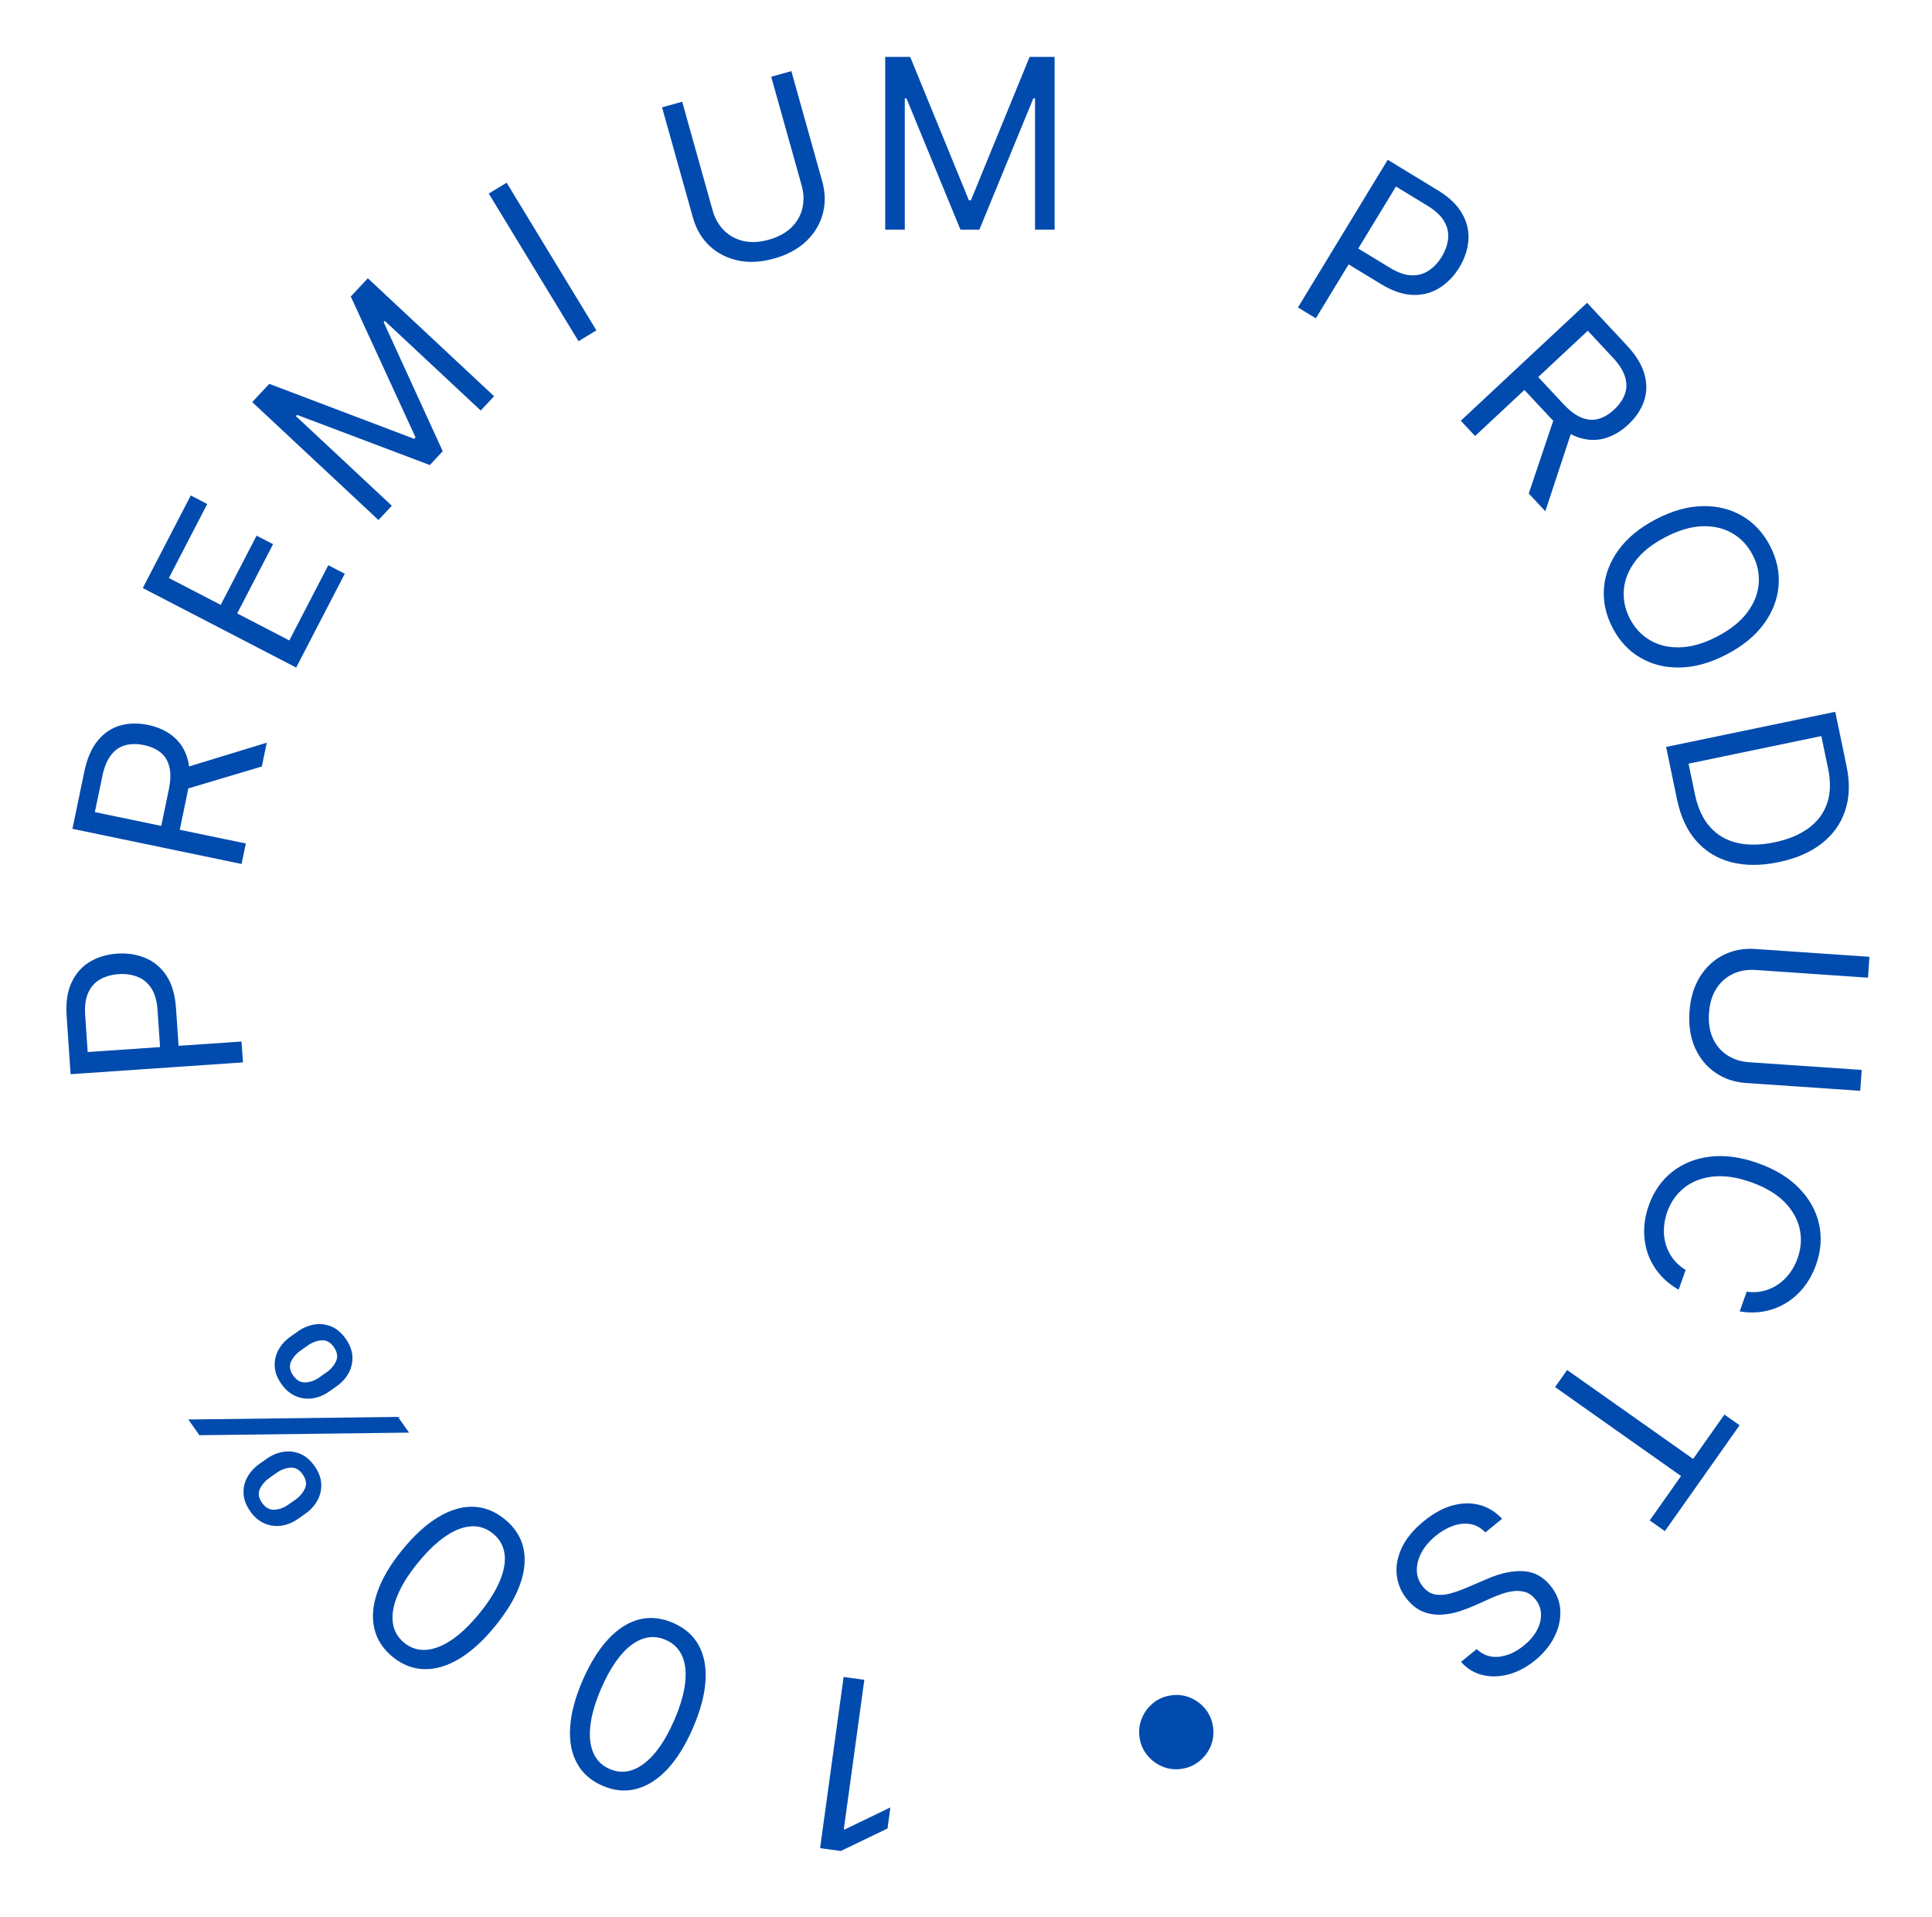 <svg xmlns="http://www.w3.org/2000/svg" width="244" height="242" viewBox="0 0 244 242" fill="none"><path d="M103.573 233.356L106.544 211.741L109.161 212.1L106.568 230.971L106.694 230.989L112.453 228.21L112.087 230.87L106.19 233.715L103.573 233.356Z" fill="#014BAE"></path><path d="M85.007 204.911C86.48 205.55 87.559 206.495 88.247 207.747C88.932 209.004 89.216 210.517 89.098 212.286C88.978 214.061 88.445 216.036 87.5 218.212C86.56 220.375 85.484 222.103 84.272 223.396C83.051 224.693 81.747 225.52 80.36 225.878C78.964 226.24 77.537 226.104 76.077 225.47C74.618 224.836 73.547 223.887 72.865 222.623C72.174 221.362 71.888 219.844 72.009 218.069C72.12 216.298 72.646 214.331 73.585 212.168C74.53 209.992 75.61 208.255 76.825 206.955C78.037 205.662 79.337 204.836 80.723 204.478C82.107 204.127 83.535 204.271 85.007 204.911ZM84.074 207.06C82.614 206.427 81.175 206.638 79.756 207.694C78.337 208.75 77.062 210.581 75.93 213.187C75.177 214.92 74.722 216.476 74.564 217.855C74.4 219.232 74.525 220.389 74.938 221.328C75.344 222.263 76.03 222.94 76.994 223.359C78.44 223.987 79.88 223.765 81.314 222.692C82.745 221.626 84.025 219.793 85.154 217.194C85.907 215.461 86.364 213.909 86.526 212.539C86.687 211.169 86.563 210.019 86.154 209.09C85.737 208.159 85.044 207.482 84.074 207.06Z" fill="#014BAE"></path><path d="M63.74 191.819C64.985 192.831 65.77 194.033 66.095 195.423C66.415 196.819 66.28 198.353 65.689 200.024C65.094 201.701 64.049 203.459 62.551 205.299C61.063 207.128 59.561 208.502 58.045 209.42C56.519 210.339 55.04 210.784 53.608 210.755C52.167 210.726 50.829 210.21 49.595 209.206C48.361 208.202 47.586 206.999 47.27 205.598C46.944 204.198 47.079 202.659 47.674 200.982C48.259 199.307 49.295 197.554 50.783 195.725C52.281 193.885 53.789 192.503 55.31 191.58C56.826 190.661 58.3 190.217 59.732 190.247C61.159 190.282 62.495 190.806 63.74 191.819ZM62.261 193.637C61.027 192.633 59.584 192.448 57.933 193.082C56.282 193.716 54.56 195.135 52.767 197.339C51.575 198.804 50.716 200.18 50.192 201.466C49.663 202.747 49.47 203.895 49.615 204.91C49.754 205.921 50.231 206.758 51.047 207.421C52.27 208.416 53.717 208.59 55.387 207.944C57.053 207.303 58.78 205.884 60.568 203.686C61.76 202.22 62.619 200.849 63.144 199.574C63.669 198.298 63.86 197.158 63.716 196.153C63.567 195.143 63.082 194.304 62.261 193.637Z" fill="#014BAE"></path><path d="M42.52 175.03L41.58 175.694C40.93 176.153 40.241 176.439 39.513 176.553C38.776 176.665 38.062 176.578 37.372 176.291C36.673 176.002 36.061 175.486 35.537 174.744C35.005 173.989 34.723 173.24 34.694 172.496C34.658 171.756 34.821 171.063 35.182 170.417C35.537 169.775 36.04 169.225 36.69 168.766L37.63 168.102C38.28 167.644 38.972 167.355 39.705 167.237C40.429 167.117 41.139 167.199 41.834 167.482C42.52 167.763 43.124 168.275 43.649 169.018C44.181 169.772 44.467 170.522 44.507 171.268C44.54 172.018 44.382 172.717 44.031 173.365C43.673 174.016 43.17 174.572 42.52 175.03ZM40.327 173.918L41.267 173.255C41.806 172.874 42.201 172.404 42.45 171.846C42.693 171.292 42.594 170.701 42.152 170.075C41.721 169.465 41.207 169.185 40.607 169.235C39.997 169.283 39.423 169.497 38.883 169.878L37.943 170.541C37.404 170.922 37.008 171.384 36.756 171.927C36.499 172.474 36.592 173.06 37.034 173.687C37.464 174.296 37.988 174.583 38.606 174.547C39.214 174.509 39.787 174.299 40.327 173.918ZM38.586 191.108L37.646 191.772C36.996 192.231 36.307 192.517 35.579 192.631C34.841 192.743 34.128 192.656 33.438 192.369C32.739 192.08 32.127 191.564 31.603 190.822C31.07 190.067 30.789 189.318 30.76 188.574C30.724 187.834 30.887 187.141 31.248 186.495C31.603 185.853 32.106 185.303 32.756 184.844L33.696 184.18C34.346 183.722 35.038 183.433 35.771 183.315C36.495 183.195 37.205 183.277 37.9 183.56C38.586 183.841 39.19 184.353 39.715 185.096C40.247 185.85 40.533 186.6 40.573 187.346C40.606 188.096 40.448 188.795 40.096 189.442C39.739 190.094 39.236 190.65 38.586 191.108ZM36.393 189.996L37.333 189.333C37.873 188.952 38.267 188.482 38.516 187.924C38.759 187.37 38.66 186.779 38.218 186.152C37.788 185.543 37.273 185.263 36.673 185.313C36.063 185.361 35.489 185.575 34.949 185.956L34.009 186.619C33.469 187 33.074 187.462 32.822 188.005C32.565 188.552 32.657 189.138 33.1 189.765C33.53 190.374 34.054 190.661 34.672 190.625C35.279 190.587 35.853 190.377 36.393 189.996ZM51.662 180.887L25.187 181.215L23.786 179.231L50.261 178.903L51.662 180.887Z" fill="#014BAE"></path><path d="M30.684 134.142L8.917 135.631L8.414 128.276C8.297 126.568 8.509 125.151 9.052 124.025C9.586 122.892 10.357 122.028 11.363 121.432C12.368 120.836 13.512 120.495 14.795 120.407C16.077 120.319 17.261 120.502 18.345 120.954C19.43 121.4 20.32 122.143 21.018 123.185C21.709 124.227 22.112 125.595 22.228 127.288L22.588 132.56L20.25 132.72L19.895 127.533C19.815 126.364 19.549 125.439 19.097 124.758C18.645 124.077 18.064 123.601 17.355 123.329C16.638 123.05 15.844 122.941 14.972 123C14.101 123.06 13.332 123.276 12.667 123.649C12.002 124.015 11.499 124.569 11.158 125.312C10.81 126.054 10.677 127.017 10.758 128.201L11.075 132.835L30.504 131.506L30.684 134.142Z" fill="#014BAE"></path><path d="M30.51 109.089L9.148 104.65L10.648 97.432C10.995 95.763 11.564 94.453 12.357 93.5C13.143 92.547 14.083 91.915 15.177 91.606C16.272 91.296 17.448 91.272 18.707 91.534C19.965 91.795 21.028 92.285 21.895 93.001C22.761 93.718 23.362 94.666 23.697 95.846C24.026 97.024 24.018 98.441 23.674 100.096L22.46 105.937L20.124 105.451L21.32 99.694C21.557 98.553 21.581 97.601 21.392 96.836C21.204 96.064 20.836 95.458 20.29 95.018C19.737 94.57 19.033 94.257 18.178 94.079C17.323 93.901 16.542 93.906 15.836 94.093C15.129 94.28 14.53 94.688 14.036 95.318C13.535 95.947 13.165 96.838 12.925 97.993L11.98 102.54L31.047 106.503L30.51 109.089ZM23.003 97.04L33.692 93.777L33.067 96.781L22.396 99.961L23.003 97.04Z" fill="#014BAE"></path><path d="M37.406 84.288L18.034 74.25L24.092 62.559L26.173 63.637L21.33 72.983L27.876 76.374L32.404 67.634L34.486 68.712L29.957 77.453L36.54 80.864L41.461 71.367L43.542 72.445L37.406 84.288Z" fill="#014BAE"></path><path d="M31.854 50.77L34.006 48.465L52.303 55.407L52.478 55.221L44.303 37.44L46.455 35.135L62.4 50.028L60.713 51.834L48.599 40.519L48.453 40.675L55.914 56.972L54.285 58.717L37.517 52.385L37.371 52.541L49.486 63.855L47.799 65.662L31.854 50.77Z" fill="#014BAE"></path><path d="M63.985 23.069L75.321 41.711L73.064 43.083L61.727 24.441L63.985 23.069Z" fill="#014BAE"></path><path d="M97.399 9.691L99.943 8.979L103.841 22.889C104.243 24.325 104.264 25.702 103.903 27.02C103.547 28.33 102.848 29.481 101.806 30.474C100.762 31.459 99.416 32.183 97.767 32.645C96.119 33.107 94.593 33.188 93.189 32.888C91.783 32.581 90.584 31.962 89.593 31.03C88.606 30.089 87.912 28.901 87.509 27.465L83.612 13.554L86.156 12.842L89.996 26.547C90.283 27.573 90.765 28.422 91.44 29.096C92.114 29.763 92.932 30.209 93.895 30.433C94.863 30.649 95.931 30.593 97.101 30.265C98.27 29.937 99.212 29.43 99.927 28.743C100.64 28.049 101.107 27.243 101.329 26.325C101.557 25.399 101.527 24.422 101.239 23.397L97.399 9.691Z" fill="#014BAE"></path><path d="M111.797 7.182L114.951 7.182L122.366 25.293H122.621L130.036 7.182L133.189 7.182V29L130.718 29V12.423H130.505L123.687 29H121.3L114.482 12.423H114.269V29H111.797V7.182Z" fill="#014BAE"></path><path d="M163.924 38.819L175.26 20.177L181.559 24.008C183.022 24.897 184.056 25.888 184.664 26.98C185.281 28.071 185.543 29.198 185.45 30.363C185.356 31.528 184.975 32.66 184.308 33.758C183.64 34.857 182.808 35.719 181.813 36.344C180.824 36.972 179.703 37.271 178.449 37.241C177.2 37.204 175.85 36.745 174.4 35.863L169.885 33.117L171.103 31.115L175.545 33.816C176.546 34.425 177.455 34.741 178.272 34.764C179.089 34.787 179.813 34.587 180.444 34.165C181.085 33.74 181.633 33.154 182.087 32.408C182.54 31.662 182.807 30.909 182.886 30.151C182.97 29.396 182.808 28.666 182.398 27.959C181.992 27.247 181.282 26.582 180.269 25.966L176.3 23.552L166.181 40.192L163.924 38.819Z" fill="#014BAE"></path><path d="M184.491 53.124L200.437 38.232L205.469 43.62C206.632 44.865 207.374 46.087 207.695 47.283C208.021 48.475 207.995 49.608 207.617 50.68C207.239 51.753 206.58 52.728 205.64 53.605C204.701 54.483 203.688 55.069 202.603 55.363C201.517 55.658 200.396 55.602 199.239 55.195C198.088 54.784 196.935 53.961 195.781 52.726L191.709 48.365L193.453 46.737L197.467 51.035C198.262 51.886 199.026 52.455 199.76 52.741C200.499 53.032 201.206 53.082 201.881 52.889C202.566 52.696 203.227 52.302 203.866 51.705C204.504 51.109 204.951 50.469 205.205 49.784C205.46 49.099 205.472 48.373 205.242 47.607C205.017 46.835 204.502 46.019 203.698 45.157L200.527 41.762L186.295 55.055L184.491 53.124ZM198.664 53.94L195.166 64.553L193.072 62.311L196.628 51.76L198.664 53.94Z" fill="#014BAE"></path><path d="M218.03 82.645C215.987 83.704 214.03 84.25 212.159 84.283C210.289 84.317 208.617 83.899 207.143 83.031C205.669 82.163 204.504 80.903 203.648 79.251C202.792 77.598 202.434 75.92 202.575 74.215C202.716 72.51 203.339 70.904 204.445 69.395C205.551 67.886 207.125 66.602 209.168 65.543C211.211 64.485 213.168 63.939 215.039 63.905C216.909 63.872 218.581 64.29 220.055 65.158C221.529 66.026 222.694 67.286 223.55 68.938C224.406 70.59 224.764 72.269 224.623 73.974C224.483 75.678 223.859 77.285 222.753 78.794C221.647 80.303 220.073 81.587 218.03 82.645ZM216.853 80.375C218.531 79.506 219.801 78.492 220.664 77.333C221.531 76.18 222.014 74.974 222.113 73.714C222.216 72.461 221.963 71.248 221.355 70.075C220.748 68.902 219.901 67.993 218.815 67.348C217.732 66.71 216.468 66.409 215.023 66.445C213.581 66.488 212.022 66.944 210.345 67.814C208.667 68.683 207.395 69.694 206.529 70.847C205.666 72.006 205.183 73.212 205.08 74.465C204.981 75.724 205.235 76.941 205.843 78.113C206.45 79.286 207.296 80.192 208.379 80.831C209.465 81.476 210.729 81.777 212.17 81.734C213.615 81.697 215.176 81.244 216.853 80.375Z" fill="#014BAE"></path><path d="M211.79 100.905L210.42 94.313L231.782 89.874L233.212 96.758C233.643 98.83 233.584 100.692 233.035 102.344C232.493 103.995 231.507 105.378 230.078 106.495C228.656 107.61 226.839 108.398 224.628 108.857C222.403 109.32 220.404 109.321 218.633 108.862C216.869 108.402 215.399 107.504 214.221 106.167C213.051 104.829 212.24 103.075 211.79 100.905ZM213.252 96.423L214.05 100.261C214.417 102.028 215.062 103.421 215.984 104.44C216.907 105.46 218.057 106.124 219.434 106.433C220.811 106.741 222.369 106.715 224.108 106.354C225.832 105.996 227.258 105.405 228.386 104.584C229.52 103.76 230.305 102.719 230.74 101.461C231.182 100.201 231.23 98.737 230.883 97.068L230.024 92.938L213.252 96.423Z" fill="#014BAE"></path><path d="M235.12 135.095L234.94 137.73L220.527 136.745C219.039 136.643 217.735 136.201 216.614 135.42C215.499 134.646 214.649 133.602 214.062 132.287C213.483 130.973 213.252 129.463 213.369 127.755C213.485 126.047 213.92 124.582 214.673 123.359C215.433 122.137 216.418 121.215 217.628 120.593C218.844 119.978 220.197 119.722 221.685 119.824L236.097 120.81L235.917 123.446L221.717 122.474C220.654 122.402 219.692 122.571 218.831 122.982C217.977 123.393 217.283 124.015 216.75 124.847C216.222 125.686 215.917 126.712 215.834 127.924C215.751 129.135 215.914 130.193 216.322 131.096C216.737 132 217.34 132.711 218.13 133.228C218.927 133.752 219.857 134.051 220.92 134.123L235.12 135.095Z" fill="#014BAE"></path><path d="M219.712 165.582L220.597 163.092C221.365 163.2 222.086 163.165 222.759 162.99C223.429 162.821 224.042 162.541 224.595 162.15C225.153 161.768 225.637 161.296 226.048 160.733C226.459 160.171 226.786 159.548 227.029 158.866C227.471 157.621 227.557 156.382 227.287 155.147C227.015 153.92 226.372 152.791 225.359 151.76C224.344 150.736 222.946 149.907 221.166 149.275C219.386 148.642 217.779 148.403 216.345 148.556C214.909 148.717 213.698 149.187 212.712 149.967C211.724 150.754 211.008 151.77 210.566 153.015C210.323 153.697 210.184 154.387 210.148 155.082C210.112 155.778 210.186 156.449 210.371 157.095C210.56 157.75 210.862 158.355 211.275 158.909C211.693 159.472 212.231 159.953 212.888 160.352L212.003 162.842C211.019 162.281 210.2 161.606 209.546 160.815C208.892 160.025 208.405 159.159 208.084 158.216C207.77 157.275 207.626 156.293 207.651 155.269C207.673 154.252 207.868 153.224 208.237 152.187C208.86 150.434 209.843 149.027 211.184 147.966C212.526 146.905 214.126 146.264 215.984 146.042C217.841 145.821 219.854 146.095 222.022 146.866C224.191 147.636 225.925 148.694 227.226 150.038C228.528 151.382 229.364 152.889 229.735 154.559C230.107 156.229 229.981 157.94 229.358 159.693C228.989 160.731 228.492 161.651 227.868 162.454C227.241 163.264 226.505 163.933 225.661 164.462C224.824 164.994 223.903 165.36 222.897 165.56C221.898 165.763 220.836 165.77 219.712 165.582Z" fill="#014BAE"></path><path d="M217.786 178.606L219.7 179.958L210.264 193.326L208.349 191.975L212.306 186.37L196.396 175.139L197.919 172.981L213.829 184.211L217.786 178.606Z" fill="#014BAE"></path><path d="M186.502 208.22C187.282 208.976 188.213 209.299 189.295 209.188C190.377 209.077 191.43 208.605 192.455 207.771C193.204 207.162 193.761 206.507 194.126 205.808C194.485 205.113 194.649 204.425 194.618 203.745C194.581 203.07 194.343 202.463 193.904 201.923C193.537 201.471 193.113 201.17 192.634 201.02C192.154 200.88 191.655 200.841 191.139 200.904C190.627 200.972 190.128 201.09 189.641 201.257C189.159 201.43 188.727 201.603 188.346 201.775L186.25 202.711C185.715 202.954 185.095 203.193 184.389 203.429C183.678 203.668 182.931 203.814 182.148 203.865C181.365 203.925 180.588 203.815 179.82 203.534C179.051 203.253 178.344 202.716 177.698 201.923C176.954 201.008 176.522 199.987 176.4 198.859C176.274 197.735 176.49 196.583 177.051 195.404C177.606 194.229 178.533 193.113 179.834 192.055C181.046 191.069 182.254 190.411 183.459 190.081C184.659 189.755 185.797 189.735 186.873 190.023C187.944 190.314 188.889 190.896 189.708 191.768L187.592 193.489C187.017 192.895 186.372 192.541 185.657 192.427C184.94 192.323 184.21 192.404 183.466 192.671C182.72 192.948 182.012 193.36 181.34 193.906C180.557 194.543 179.958 195.241 179.542 196.001C179.13 196.766 178.928 197.526 178.936 198.279C178.949 199.037 179.207 199.725 179.709 200.342C180.166 200.904 180.695 201.234 181.296 201.331C181.897 201.428 182.543 201.378 183.235 201.182C183.926 200.985 184.637 200.728 185.366 200.409L187.933 199.31C189.564 198.614 191.053 198.305 192.398 198.383C193.743 198.461 194.879 199.07 195.807 200.21C196.578 201.158 196.994 202.192 197.055 203.314C197.116 204.447 196.87 205.562 196.317 206.662C195.764 207.771 194.948 208.765 193.868 209.643C192.777 210.531 191.648 211.124 190.481 211.423C189.319 211.728 188.217 211.746 187.174 211.477C186.126 211.213 185.241 210.665 184.519 209.833L186.502 208.22Z" fill="#014BAE"></path><path d="M147.919 214.061C148.771 213.944 149.577 214.044 150.338 214.363C151.099 214.688 151.739 215.174 152.258 215.819C152.77 216.466 153.085 217.215 153.202 218.066C153.32 218.925 153.219 219.731 152.899 220.484C152.574 221.246 152.088 221.883 151.441 222.394C150.796 222.913 150.047 223.231 149.196 223.348C148.338 223.466 147.531 223.362 146.776 223.036C146.016 222.717 145.38 222.235 144.868 221.588C144.35 220.95 144.032 220.201 143.914 219.343C143.797 218.491 143.901 217.685 144.227 216.923C144.545 216.163 145.027 215.523 145.673 215.004C146.312 214.493 147.061 214.179 147.919 214.061Z" fill="#014BAE"></path></svg>